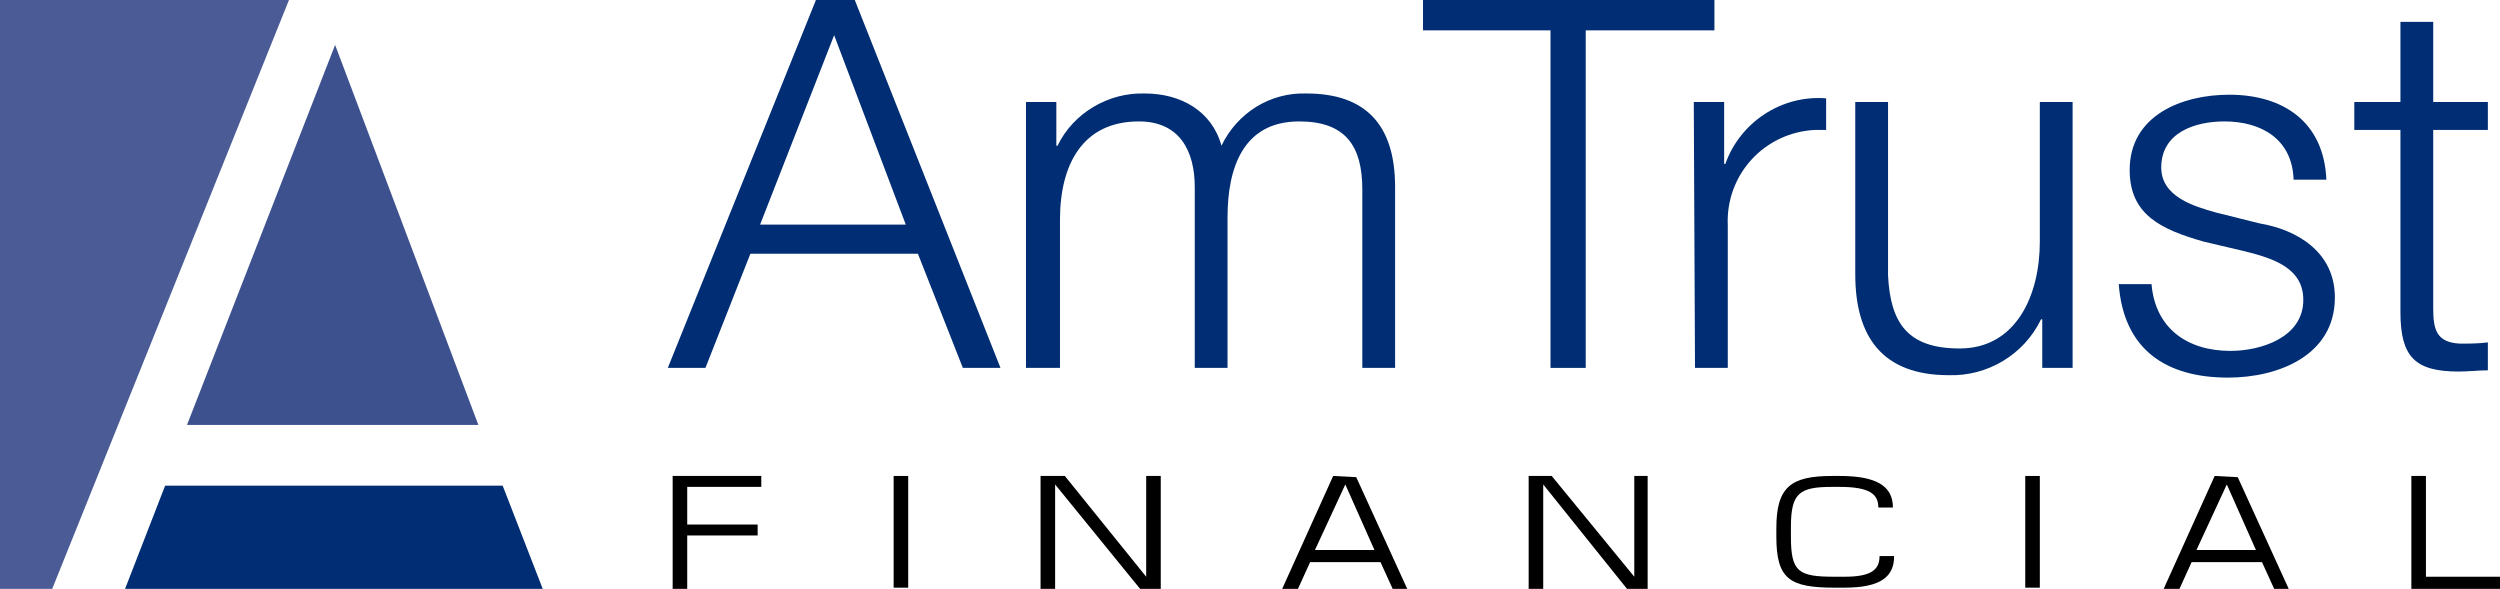 <?xml version="1.0" encoding="UTF-8" standalone="no"?>
<!-- Generator: Adobe Illustrator 19.2.1, SVG Export Plug-In . SVG Version: 6.00 Build 0)  -->

<svg
   version="1.1"
   id="Layer_1"
   x="0px"
   y="0px"
   viewBox="0 0 205.9 48.5"
   xml:space="preserve"
   sodipodi:docname="0001365555.svg"
   width="205.9"
   height="48.5"
   xmlns:inkscape="http://www.inkscape.org/namespaces/inkscape"
   xmlns:sodipodi="http://sodipodi.sourceforge.net/DTD/sodipodi-0.dtd"
   xmlns="http://www.w3.org/2000/svg"
   xmlns:svg="http://www.w3.org/2000/svg"><defs
   id="defs47" /><sodipodi:namedview
   id="namedview45"
   pagecolor="#ffffff"
   bordercolor="#000000"
   borderopacity="0.25"
   inkscape:showpageshadow="2"
   inkscape:pageopacity="0.0"
   inkscape:pagecheckerboard="0"
   inkscape:deskcolor="#d1d1d1"
   showgrid="false" />
<style
   type="text/css"
   id="style2">
	.st0{fill:#002D73;}
	.st1{fill:#3C518E;}
	.st2{fill:#4A5B95;}
</style>
<title
   id="title4">amtrust-financial</title>
<path
   class="st0"
   d="m 68.7,2.9 5.9,15.6 h -12 z M 55,30.3 h 3.1 l 3.7,-9.4 h 13.8 l 3.7,9.4 h 3.1 L 70.4,0 h -3.2 z"
   id="path6" />
<path
   class="st0"
   d="m 84.6,30.3 h 2.7 V 18.1 c 0,-4.6 1.9,-8.1 6.5,-8.1 3.4,0 4.6,2.5 4.6,5.4 v 14.9 h 2.7 V 17.9 c 0,-4.1 1.3,-7.9 5.9,-7.9 3.8,0 5.2,2 5.2,5.6 v 14.7 h 2.7 V 15.4 c 0,-5.2 -2.5,-7.7 -7.3,-7.7 -3,-0.1 -5.7,1.6 -7,4.3 C 99.8,9.1 97.2,7.7 94.3,7.7 91.3,7.6 88.4,9.3 87.1,12 H 87 V 8.4 h -2.5 v 21.9 z"
   id="path8" />
<polygon
   class="st0"
   points="127.7,30.3 130.6,30.3 130.6,2.5 141.2,2.5 141.2,0 117.2,0 117.2,2.5 127.7,2.5 "
   id="polygon10" />
<path
   class="st0"
   d="m 139.6,30.3 h 2.7 V 18.6 c -0.2,-4.2 3,-7.7 7.2,-7.9 0.3,0 0.6,0 0.9,0 V 8.1 c -3.7,-0.3 -7.1,2 -8.3,5.4 H 142 V 8.4 h -2.5 z"
   id="path12" />
<path
   class="st0"
   d="M 170.7,8.4 H 168 v 11.5 c 0,4.5 -2,8.8 -6.6,8.8 -4.3,0 -5.7,-2.1 -5.9,-6 V 8.4 h -2.7 v 14.2 c 0,5.1 2.2,8.3 7.7,8.3 3.2,0.1 6.2,-1.7 7.6,-4.6 h 0.1 v 4 h 2.5 z"
   id="path14" />
<path
   class="st0"
   d="m 191.6,14.8 c -0.2,-4.8 -3.6,-7 -8,-7 -3.9,0 -8.2,1.7 -8.2,6.2 0,3.7 2.6,4.9 6.1,5.9 l 3.4,0.8 c 2.4,0.6 4.8,1.4 4.8,4 0,3.1 -3.5,4.2 -6,4.2 -3.6,0 -6.2,-1.9 -6.5,-5.5 h -2.7 c 0.4,5.4 3.9,7.7 9,7.7 4.1,0 8.8,-1.8 8.8,-6.6 0,-3.8 -3.2,-5.6 -6.2,-6.1 l -3.6,-0.9 C 180.7,17 178,16.2 178,13.8 c 0,-2.9 2.8,-3.8 5.2,-3.8 3.1,0 5.6,1.5 5.7,4.8 z"
   id="path16" />
<path
   class="st0"
   d="m 200.4,1.8 h -2.7 v 6.6 h -3.8 v 2.3 h 3.8 v 15 c 0,3.7 1.2,4.9 4.8,4.9 0.8,0 1.6,-0.1 2.4,-0.1 v -2.3 c -0.8,0.1 -1.5,0.1 -2.3,0.1 -1.9,-0.1 -2.2,-1.1 -2.2,-2.9 V 10.7 h 4.5 V 8.4 h -4.5 z"
   id="path18" />
<polygon
   points="56.6,48.5 56.6,44.1 62.4,44.1 62.4,43.2 56.6,43.2 56.6,40.1 62.7,40.1 62.7,39.2 55.4,39.2 55.4,48.5 "
   id="polygon20" />
<rect
   x="73.6"
   y="39.2"
   width="1.2"
   height="9.2"
   id="rect22" />
<polygon
   points="86.9,48.5 86.9,39.9 93.9,48.5 95.6,48.5 95.6,39.2 94.4,39.2 94.4,47.5 87.7,39.2 85.7,39.2 85.7,48.5 "
   id="polygon24" />
<path
   d="m 110.8,39.9 2.4,5.4 h -4.9 z m -1,-0.7 -4.2,9.3 h 1.3 l 1,-2.2 h 5.8 l 1,2.2 h 1.2 l -4.2,-9.2 z"
   id="path26" />
<polygon
   points="127.1,48.5 127.1,39.9 134,48.5 135.7,48.5 135.7,39.2 134.6,39.2 134.6,47.5 127.8,39.2 125.9,39.2 125.9,48.5 "
   id="polygon28" />
<path
   d="m 146.3,44.2 c 0,3.5 1.1,4.2 4.8,4.2 h 0.8 c 3,0 4.1,-0.9 4.1,-2.6 h -1.2 c 0,1.2 -0.8,1.7 -2.9,1.7 h -0.8 c -3,0 -3.6,-0.4 -3.6,-3.3 v -0.8 c 0,-2.8 0.7,-3.3 3.4,-3.3 h 0.6 c 2.5,0 3.2,0.6 3.2,1.7 h 1.2 c 0,-1.8 -1.4,-2.6 -4.4,-2.6 h -0.6 c -3.4,0 -4.6,0.9 -4.6,4.3 z"
   id="path30" />
<rect
   x="166.8"
   y="39.2"
   width="1.2"
   height="9.2"
   id="rect32" />
<path
   d="m 183.4,39.9 2.4,5.4 h -4.9 z m -1,-0.7 -4.2,9.3 h 1.3 l 1,-2.2 h 5.8 l 1,2.2 h 1.2 l -4.2,-9.2 z"
   id="path34" />
<polygon
   points="205.9,48.5 205.9,47.5 199.8,47.5 199.8,39.2 198.6,39.2 198.6,48.5 "
   id="polygon36" />
<polygon
   class="st0"
   points="13.6,40 41.4,40 44.7,48.5 10.3,48.5 "
   id="polygon38" />
<polygon
   class="st1"
   points="15.4,35 27.6,3.7 39.4,35 "
   id="polygon40" />
<polygon
   class="st2"
   points="4.3,48.5 0,48.5 0,0 23.8,0 "
   id="polygon42" />
</svg>
